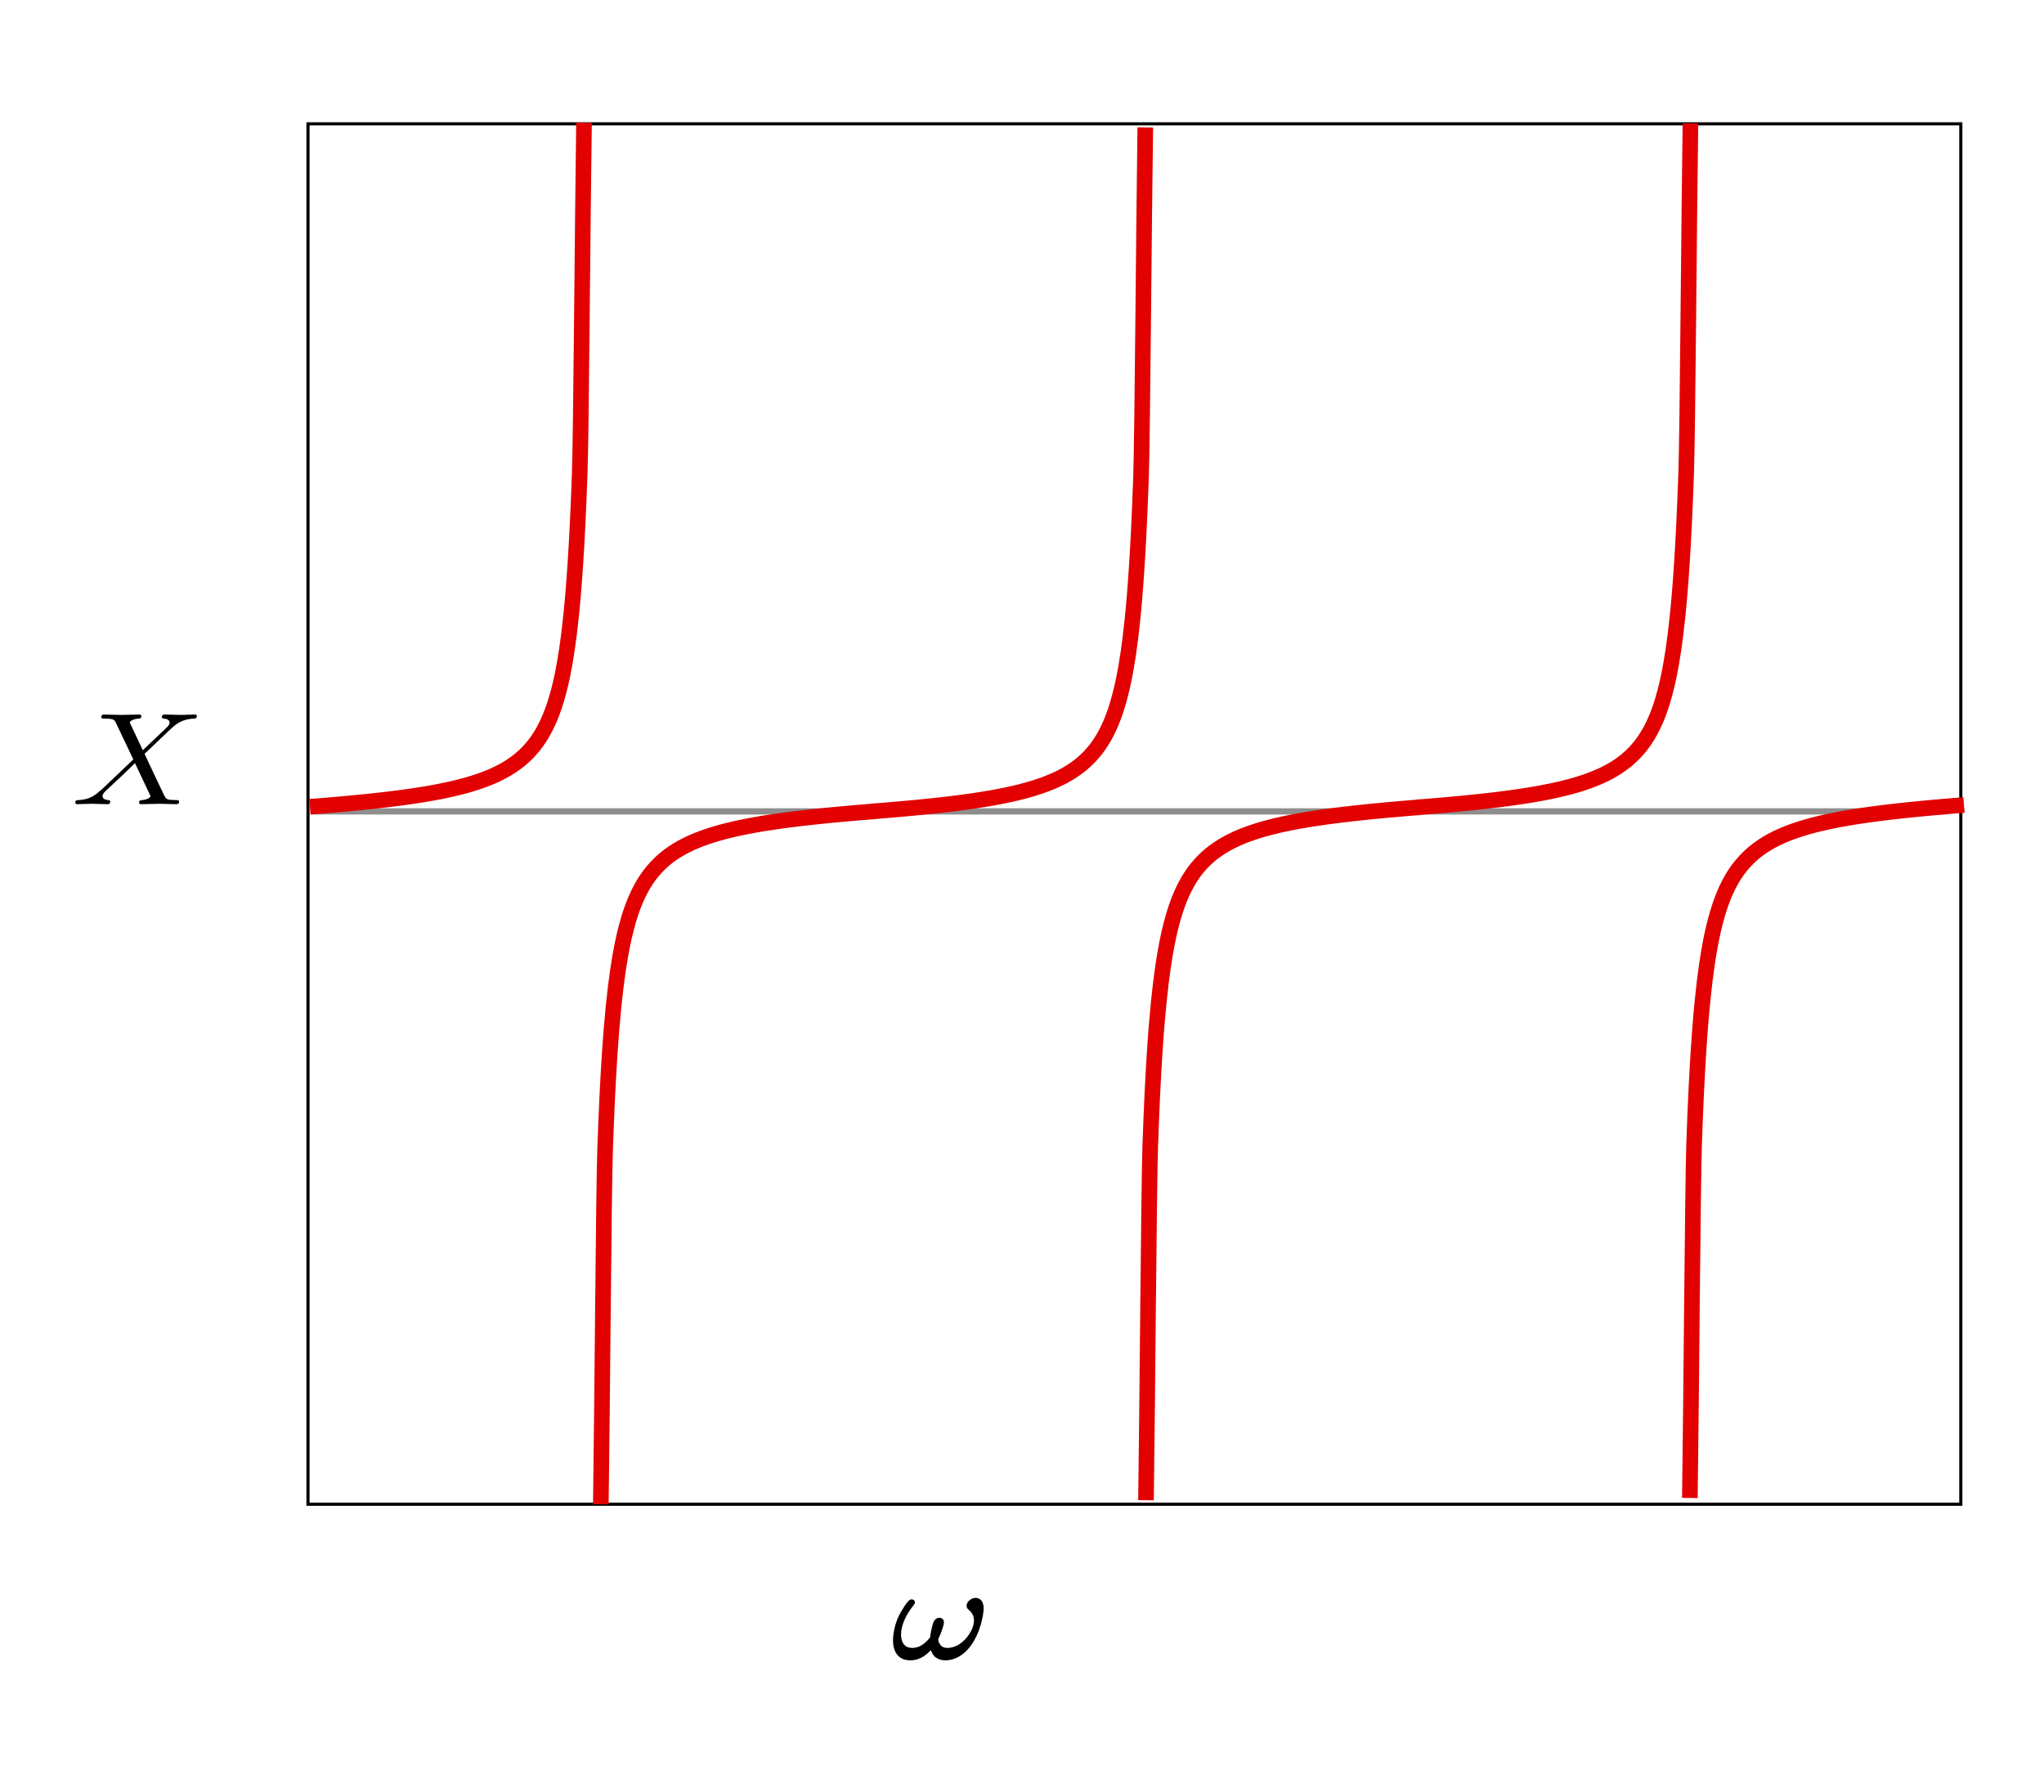 <?xml version="1.0" encoding="UTF-8" standalone="no"?>
<!-- Created with Inkscape (http://www.inkscape.org/) -->
<svg
   xmlns:ns0="http://www.iki.fi/pav/software/textext/"
   xmlns:dc="http://purl.org/dc/elements/1.1/"
   xmlns:cc="http://creativecommons.org/ns#"
   xmlns:rdf="http://www.w3.org/1999/02/22-rdf-syntax-ns#"
   xmlns:svg="http://www.w3.org/2000/svg"
   xmlns="http://www.w3.org/2000/svg"
   xmlns:sodipodi="http://sodipodi.sourceforge.net/DTD/sodipodi-0.dtd"
   xmlns:inkscape="http://www.inkscape.org/namespaces/inkscape"
   width="654.912"
   height="574.286">
  <g
     transform="translate(935,244.781)"
     id="layer1"
     inkscape:groupmode="layer"
     inkscape:label="Layer 1">
    <rect
       y="-244.781"
       x="-935"
       height="574.286"
       width="654.912"
       id="rect4665"
       style="opacity:1;fill:#ffffff;fill-opacity:1;fill-rule:evenodd;stroke:none;stroke-width:2;stroke-linecap:butt;stroke-linejoin:miter;stroke-miterlimit:10.433;stroke-dasharray:none;stroke-dashoffset:0;stroke-opacity:1" />
    <rect
       ry="0"
       y="-205.103"
       x="-836.316"
       height="442.335"
       width="529.574"
       id="rect4850"
       style="fill:none;fill-opacity:1;fill-rule:evenodd;stroke:#000000;stroke-width:1;stroke-linecap:butt;stroke-linejoin:miter;stroke-miterlimit:10.433;stroke-dasharray:none;stroke-dashoffset:0;stroke-opacity:1" />
    <g
       id="g3745"
       style="font-style:normal;font-variant:normal;font-weight:normal;font-stretch:normal;letter-spacing:normal;word-spacing:normal;text-anchor:start;fill:none;fill-opacity:1;fill-rule:evenodd;stroke:#000000;stroke-width:0.224;stroke-linecap:butt;stroke-linejoin:miter;stroke-miterlimit:10.433;stroke-dasharray:none;stroke-dashoffset:0;stroke-opacity:1"
       xml:space="preserve"
       transform="matrix(4.743,0,0,-4.219,-1708.694,3269.657)">
<path
   id="path3747"
   style="fill:#000000;stroke-width:0.224;stroke-miterlimit:10.433;stroke-dasharray:none"
   d="M 226.06,707.94 L 226.07,707.88 L 226.08,707.83 L 226.09,707.77 L 226.11,707.72 L 226.12,707.67 L 226.14,707.62 L 226.16,707.57 L 226.18,707.53 L 226.2,707.49 L 226.22,707.45 L 226.24,707.41 L 226.26,707.37 L 226.29,707.34 L 226.32,707.3 L 226.34,707.27 L 226.37,707.24 L 226.4,707.21 L 226.44,707.19 L 226.47,707.16 L 226.5,707.14 L 226.54,707.12 L 226.57,707.1 L 226.61,707.08 L 226.65,707.07 L 226.69,707.06 L 226.73,707.04 L 226.77,707.04 L 226.82,707.03 L 226.86,707.02 L 226.91,707.02 L 226.95,707.01 L 227,707.01 C 227.59,707.01 228.13,707.39 228.52,707.94 C 229.27,708.98 229.46,710.48 229.46,710.82 C 229.46,711.53 229.09,711.53 229.03,711.53 C 228.78,711.53 228.53,711.27 228.53,711.05 C 228.53,710.92 228.59,710.86 228.68,710.78 C 229,710.45 229.03,710.13 229.03,709.91 C 229.03,709.07 228.18,707.73 227.14,707.73 C 227.05,707.73 226.77,707.73 226.59,707.96 C 226.47,708.12 226.39,708.31 226.39,708.51 C 226.39,708.54 226.39,708.56 226.45,708.67 C 226.64,709.11 226.78,709.66 226.78,709.79 C 226.78,709.91 226.71,710.02 226.57,710.02 C 226.46,710.02 226.37,709.93 226.29,709.77 C 226.27,709.72 226.15,709.28 226.08,708.77 C 226.06,708.59 226.06,708.57 225.99,708.5 C 225.55,707.89 225.1,707.73 224.76,707.73 C 224.1,707.73 223.88,708.28 223.88,708.87 C 223.88,709.61 224.25,710.44 224.72,711.11 C 224.82,711.25 224.82,711.27 224.82,711.3 C 224.82,711.38 224.76,711.42 224.7,711.42 C 224.54,711.42 224.08,710.54 223.94,710.22 C 223.57,709.33 223.56,708.52 223.56,708.43 C 223.56,707.63 223.86,707.01 224.62,707.01 C 225.27,707.01 225.74,707.47 226.06,707.94 z" />
</g>    <g
       transform="matrix(4.743,0,0,-4.219,-1971.879,2996.249)"
       xml:space="preserve"
       style="font-style:normal;font-variant:normal;font-weight:normal;font-stretch:normal;letter-spacing:normal;word-spacing:normal;text-anchor:start;fill:none;fill-opacity:1;fill-rule:evenodd;stroke:#000000;stroke-width:0.224;stroke-linecap:butt;stroke-linejoin:miter;stroke-miterlimit:10.433;stroke-dasharray:none;stroke-dashoffset:0;stroke-opacity:1"
       id="g3165">
<path
   d="M 228.26,711.22 L 227.43,713.2 C 227.4,713.28 227.38,713.32 227.38,713.33 C 227.38,713.39 227.55,713.58 227.96,713.62 C 228.07,713.63 228.16,713.64 228.16,713.81 C 228.16,713.93 228.04,713.93 228.01,713.93 C 227.61,713.93 227.18,713.9 226.76,713.9 C 226.51,713.9 225.89,713.93 225.64,713.93 C 225.58,713.93 225.46,713.93 225.46,713.73 C 225.46,713.62 225.56,713.62 225.69,713.62 C 226.29,713.62 226.35,713.52 226.44,713.3 L 227.62,710.52 L 225.51,708.26 C 225.46,708.21 225.45,708.2 225.38,708.15 C 224.9,707.62 224.43,707.46 223.92,707.43 C 223.79,707.42 223.7,707.42 223.7,707.23 C 223.7,707.22 223.7,707.12 223.83,707.12 C 224.13,707.12 224.46,707.15 224.77,707.15 C 225.14,707.15 225.52,707.12 225.88,707.12 C 225.94,707.12 226.06,707.12 226.06,707.32 C 226.06,707.42 225.96,707.43 225.94,707.43 C 225.85,707.44 225.54,707.46 225.54,707.74 C 225.54,707.9 225.69,708.06 225.81,708.19 L 226.83,709.26 C 227.13,709.59 227.52,710 227.73,710.24 L 228.73,707.86 C 228.77,707.75 228.78,707.74 228.78,707.72 C 228.78,707.64 228.59,707.47 228.21,707.43 C 228.1,707.42 228.01,707.41 228.01,707.24 C 228.01,707.12 228.12,707.12 228.15,707.12 C 228.43,707.12 229.13,707.15 229.41,707.15 C 229.66,707.15 230.27,707.12 230.52,707.12 C 230.59,707.12 230.71,707.12 230.71,707.31 C 230.71,707.43 230.61,707.43 230.53,707.43 C 229.86,707.44 229.84,707.47 229.67,707.87 C 229.28,708.8 228.61,710.35 228.38,710.95 C 229.06,711.65 230.11,712.83 230.43,713.11 C 230.71,713.35 231.09,713.59 231.69,713.62 C 231.82,713.63 231.91,713.63 231.91,713.82 C 231.91,713.83 231.91,713.93 231.78,713.93 C 231.48,713.93 231.15,713.9 230.85,713.9 C 230.48,713.9 230.1,713.93 229.74,713.93 C 229.68,713.93 229.55,713.93 229.55,713.73 C 229.55,713.66 229.6,713.63 229.67,713.62 C 229.76,713.61 230.07,713.59 230.07,713.31 C 230.07,713.17 229.96,713.04 229.88,712.95 L 228.26,711.22 z"
   style="fill:#000000;stroke-width:0"
   id="path3167" />
</g>    <path
       id="path3186"
       d="M -835.459,15.219 L -311.47,15.219 L -314.354,15.219"
       style="opacity:1;fill:none;fill-opacity:1;fill-rule:evenodd;stroke:#000000;stroke-width:2;stroke-linecap:butt;stroke-linejoin:miter;stroke-miterlimit:4;stroke-dasharray:none;stroke-dashoffset:0;stroke-opacity:0.442" />
    <path
       style="opacity:1;fill:none;fill-opacity:1;fill-rule:evenodd;stroke:#e20000;stroke-width:5;stroke-linecap:butt;stroke-linejoin:miter;stroke-miterlimit:4;stroke-dasharray:none;stroke-dashoffset:0;stroke-opacity:1"
       d="M -835.714,13.712 C -835.259,13.676 -834.31,13.639 -833.855,13.603 C -833.4,13.566 -832.945,13.529 -832.49,13.492 C -832.035,13.454 -831.58,13.417 -831.125,13.379 C -830.67,13.341 -830.216,13.303 -829.761,13.264 C -829.306,13.226 -828.851,13.187 -828.396,13.148 C -827.941,13.109 -827.486,13.069 -827.031,13.029 C -826.576,12.989 -826.121,12.949 -825.667,12.908 C -825.212,12.868 -824.757,12.826 -824.302,12.785 C -823.847,12.743 -823.392,12.701 -822.937,12.659 C -822.482,12.616 -822.027,12.573 -821.572,12.53 C -821.118,12.486 -820.663,12.442 -820.208,12.398 C -819.753,12.353 -819.298,12.308 -818.843,12.262 C -818.388,12.216 -817.933,12.17 -817.478,12.123 C -817.023,12.076 -816.569,12.029 -816.114,11.981 C -815.659,11.932 -815.204,11.884 -814.749,11.834 C -814.294,11.784 -813.839,11.734 -813.384,11.683 C -812.929,11.632 -812.474,11.58 -812.02,11.527 C -811.565,11.475 -811.11,11.421 -810.655,11.367 C -810.2,11.312 -809.745,11.257 -809.29,11.201 C -808.835,11.144 -808.38,11.087 -807.925,11.029 C -807.471,10.971 -807.016,10.912 -806.561,10.851 C -806.106,10.791 -805.651,10.729 -805.196,10.667 C -804.741,10.604 -804.286,10.54 -803.831,10.475 C -803.376,10.41 -802.922,10.344 -802.467,10.276 C -802.012,10.209 -801.557,10.139 -801.102,10.069 C -800.647,9.998 -800.192,9.926 -799.737,9.853 C -799.282,9.779 -798.828,9.704 -798.373,9.627 C -797.918,9.55 -797.463,9.471 -797.008,9.39 C -796.553,9.31 -796.098,9.227 -795.643,9.143 C -795.188,9.058 -794.733,8.972 -794.279,8.883 C -793.824,8.794 -793.369,8.703 -792.914,8.609 C -792.459,8.516 -792.004,8.42 -791.549,8.321 C -791.094,8.223 -790.639,8.122 -790.184,8.018 C -789.73,7.913 -789.275,7.806 -788.82,7.696 C -788.365,7.586 -787.91,7.472 -787.455,7.355 C -787,7.238 -786.545,7.118 -786.09,6.993 C -785.635,6.869 -785.181,6.74 -784.726,6.608 C -784.271,6.475 -783.816,6.338 -783.361,6.196 C -782.906,6.054 -782.451,5.908 -781.996,5.756 C -781.541,5.604 -781.086,5.446 -780.632,5.283 C -780.177,5.119 -779.722,4.95 -779.267,4.773 C -778.812,4.597 -778.357,4.414 -777.902,4.223 C -777.447,4.032 -776.992,3.833 -776.537,3.626 C -776.083,3.419 -775.628,3.203 -775.173,2.977 C -774.718,2.751 -774.263,2.514 -773.808,2.267 C -773.353,2.019 -772.898,1.76 -772.443,1.487 C -771.988,1.214 -771.534,0.928 -771.079,0.627 C -770.624,0.325 -770.169,0.008 -769.714,-0.328 C -769.259,-0.663 -768.804,-1.018 -768.349,-1.394 C -767.894,-1.769 -767.439,-2.167 -766.985,-2.591 C -766.53,-3.016 -766.075,-3.466 -765.62,-3.948 C -765.165,-4.431 -764.71,-4.945 -764.255,-5.499 C -763.8,-6.052 -763.345,-6.645 -762.89,-7.287 C -762.436,-7.93 -761.981,-8.621 -761.526,-9.375 C -761.071,-10.129 -760.616,-10.946 -760.161,-11.845 C -759.706,-12.743 -759.251,-13.723 -758.796,-14.812 C -758.341,-15.9 -757.887,-17.098 -757.432,-18.445 C -756.977,-19.792 -756.522,-21.289 -756.067,-22.999 C -755.612,-24.709 -755.157,-26.633 -754.702,-28.876 C -754.247,-31.12 -753.793,-33.682 -753.338,-36.754 C -752.883,-39.827 -752.428,-43.403 -751.973,-47.868 C -751.518,-52.332 -751.063,-57.657 -750.608,-64.731 C -750.153,-71.804 -749.698,-80.494 -749.244,-93.371 C -748.789,-106.249 -748.334,-175.04 -747.879,-205.461" />
    <g
       id="g2633">
      <path
         d="M -654.654,15.219 C -655.109,15.256 -656.058,15.293 -656.513,15.33 C -656.968,15.367 -657.423,15.405 -657.878,15.443 C -658.333,15.48 -658.788,15.518 -659.243,15.557 C -659.698,15.595 -660.152,15.634 -660.607,15.673 C -661.062,15.712 -661.517,15.751 -661.972,15.791 C -662.427,15.83 -662.882,15.87 -663.337,15.911 C -663.792,15.951 -664.247,15.992 -664.701,16.033 C -665.156,16.075 -665.611,16.116 -666.066,16.159 C -666.521,16.201 -666.976,16.243 -667.431,16.286 C -667.886,16.329 -668.341,16.373 -668.796,16.417 C -669.25,16.461 -669.705,16.506 -670.16,16.551 C -670.615,16.596 -671.07,16.642 -671.525,16.688 C -671.98,16.734 -672.435,16.781 -672.89,16.829 C -673.345,16.876 -673.799,16.924 -674.254,16.973 C -674.709,17.022 -675.164,17.072 -675.619,17.122 C -676.074,17.172 -676.529,17.223 -676.984,17.275 C -677.439,17.327 -677.894,17.379 -678.348,17.432 C -678.803,17.486 -679.258,17.54 -679.713,17.595 C -680.168,17.65 -680.623,17.706 -681.078,17.763 C -681.533,17.82 -681.988,17.878 -682.443,17.937 C -682.897,17.996 -683.352,18.056 -683.807,18.117 C -684.262,18.178 -684.717,18.241 -685.172,18.304 C -685.627,18.367 -686.082,18.432 -686.537,18.498 C -686.992,18.564 -687.446,18.631 -687.901,18.7 C -688.356,18.768 -688.811,18.838 -689.266,18.91 C -689.721,18.981 -690.176,19.054 -690.631,19.129 C -691.086,19.204 -691.54,19.28 -691.995,19.358 C -692.45,19.436 -692.905,19.516 -693.36,19.597 C -693.815,19.679 -694.27,19.762 -694.725,19.848 C -695.18,19.934 -695.635,20.021 -696.09,20.111 C -696.544,20.201 -696.999,20.294 -697.454,20.388 C -697.909,20.483 -698.364,20.58 -698.819,20.68 C -699.274,20.78 -699.729,20.882 -700.184,20.988 C -700.639,21.093 -701.093,21.202 -701.548,21.314 C -702.003,21.425 -702.458,21.54 -702.913,21.659 C -703.368,21.777 -703.823,21.899 -704.278,22.026 C -704.733,22.152 -705.188,22.282 -705.642,22.416 C -706.097,22.551 -706.552,22.689 -707.007,22.833 C -707.462,22.977 -707.917,23.125 -708.372,23.279 C -708.827,23.433 -709.282,23.593 -709.736,23.759 C -710.191,23.924 -710.646,24.096 -711.101,24.275 C -711.556,24.453 -712.011,24.639 -712.466,24.832 C -712.921,25.025 -713.376,25.227 -713.831,25.437 C -714.285,25.647 -714.74,25.866 -715.195,26.095 C -715.65,26.324 -716.105,26.563 -716.56,26.814 C -717.015,27.065 -717.47,27.327 -717.925,27.604 C -718.38,27.88 -718.835,28.169 -719.289,28.475 C -719.744,28.781 -720.199,29.102 -720.654,29.442 C -721.109,29.782 -721.564,30.141 -722.019,30.522 C -722.474,30.903 -722.929,31.306 -723.383,31.735 C -723.838,32.165 -724.293,32.621 -724.748,33.11 C -725.203,33.598 -725.658,34.119 -726.113,34.68 C -726.568,35.241 -727.023,35.842 -727.478,36.492 C -727.932,37.143 -728.387,37.843 -728.842,38.607 C -729.297,39.371 -729.752,40.199 -730.207,41.109 C -730.662,42.019 -731.117,43.012 -731.572,44.115 C -732.027,45.218 -732.481,46.431 -732.936,47.795 C -733.391,49.16 -733.846,50.676 -734.301,52.409 C -734.756,54.141 -735.211,56.09 -735.666,58.363 C -736.121,60.636 -736.576,63.231 -737.03,66.343 C -737.485,69.456 -737.94,73.079 -738.395,77.602 C -738.85,82.125 -739.305,87.519 -739.76,94.684 C -740.215,101.85 -740.67,110.653 -741.125,123.699 C -741.579,136.744 -742.034,206.432 -742.489,237.25"
         style="opacity:1;fill:none;fill-opacity:1;fill-rule:evenodd;stroke:#e20000;stroke-width:5;stroke-linecap:butt;stroke-linejoin:miter;stroke-miterlimit:4;stroke-dasharray:none;stroke-dashoffset:0;stroke-opacity:1" />
      <path
         d="M -655.88,15.219 C -655.425,15.183 -654.475,15.147 -654.02,15.11 C -653.565,15.073 -653.111,15.036 -652.656,14.999 C -652.201,14.962 -651.746,14.924 -651.291,14.886 C -650.836,14.849 -650.381,14.81 -649.926,14.772 C -649.471,14.733 -649.016,14.695 -648.562,14.655 C -648.107,14.616 -647.652,14.577 -647.197,14.537 C -646.742,14.497 -646.287,14.457 -645.832,14.416 C -645.377,14.375 -644.922,14.334 -644.467,14.292 C -644.013,14.251 -643.558,14.209 -643.103,14.166 C -642.648,14.124 -642.193,14.081 -641.738,14.037 C -641.283,13.994 -640.828,13.95 -640.373,13.905 C -639.918,13.86 -639.464,13.815 -639.009,13.77 C -638.554,13.724 -638.099,13.678 -637.644,13.631 C -637.189,13.584 -636.734,13.536 -636.279,13.488 C -635.824,13.44 -635.369,13.391 -634.915,13.341 C -634.46,13.292 -634.005,13.242 -633.55,13.19 C -633.095,13.139 -632.64,13.087 -632.185,13.035 C -631.73,12.982 -631.275,12.929 -630.82,12.874 C -630.366,12.82 -629.911,12.764 -629.456,12.708 C -629.001,12.652 -628.546,12.595 -628.091,12.537 C -627.636,12.478 -627.181,12.419 -626.726,12.359 C -626.271,12.298 -625.817,12.237 -625.362,12.174 C -624.907,12.112 -624.452,12.048 -623.997,11.983 C -623.542,11.918 -623.087,11.851 -622.632,11.784 C -622.177,11.716 -621.723,11.647 -621.268,11.576 C -620.813,11.506 -620.358,11.434 -619.903,11.36 C -619.448,11.286 -618.993,11.211 -618.538,11.134 C -618.083,11.057 -617.628,10.978 -617.174,10.898 C -616.719,10.817 -616.264,10.735 -615.809,10.65 C -615.354,10.566 -614.899,10.479 -614.444,10.39 C -613.989,10.301 -613.534,10.21 -613.079,10.117 C -612.625,10.023 -612.17,9.928 -611.715,9.829 C -611.26,9.73 -610.805,9.629 -610.35,9.525 C -609.895,9.421 -609.44,9.314 -608.985,9.204 C -608.53,9.093 -608.076,8.98 -607.621,8.863 C -607.166,8.746 -606.711,8.625 -606.256,8.501 C -605.801,8.376 -605.346,8.248 -604.891,8.115 C -604.436,7.983 -603.981,7.846 -603.527,7.704 C -603.072,7.562 -602.617,7.415 -602.162,7.263 C -601.707,7.111 -601.252,6.954 -600.797,6.79 C -600.342,6.627 -599.887,6.457 -599.432,6.281 C -598.978,6.104 -598.523,5.921 -598.068,5.73 C -597.613,5.54 -597.158,5.341 -596.703,5.134 C -596.248,4.926 -595.793,4.71 -595.338,4.484 C -594.883,4.258 -594.429,4.022 -593.974,3.774 C -593.519,3.526 -593.064,3.267 -592.609,2.995 C -592.154,2.722 -591.699,2.436 -591.244,2.134 C -590.789,1.833 -590.334,1.515 -589.88,1.18 C -589.425,0.844 -588.97,0.49 -588.515,0.114 C -588.06,-0.262 -587.605,-0.66 -587.15,-1.084 C -586.695,-1.508 -586.24,-1.959 -585.785,-2.441 C -585.331,-2.923 -584.876,-3.437 -584.421,-3.991 C -583.966,-4.545 -583.511,-5.138 -583.056,-5.78 C -582.601,-6.422 -582.146,-7.114 -581.691,-7.868 C -581.236,-8.622 -580.782,-9.439 -580.327,-10.337 C -579.872,-11.235 -579.417,-12.215 -578.962,-13.304 C -578.507,-14.393 -578.052,-15.59 -577.597,-16.937 C -577.142,-18.285 -576.688,-19.781 -576.233,-21.492 C -575.778,-23.202 -575.323,-25.125 -574.868,-27.369 C -574.413,-29.612 -573.958,-32.174 -573.503,-35.247 C -573.048,-38.32 -572.593,-41.896 -572.139,-46.36 C -571.684,-50.825 -571.229,-56.149 -570.774,-63.223 C -570.319,-70.297 -569.864,-78.986 -569.409,-91.864 C -568.954,-104.742 -568.499,-173.533 -568.044,-203.954"
         style="opacity:1;fill:none;fill-opacity:1;fill-rule:evenodd;stroke:#e20000;stroke-width:5;stroke-linecap:butt;stroke-linejoin:miter;stroke-miterlimit:4;stroke-dasharray:none;stroke-dashoffset:0;stroke-opacity:1" />
    </g>
    <g
       id="g2637"
       transform="translate(174.673,-1.3)">
      <path
         d="M -654.654,15.219 C -655.109,15.256 -656.058,15.293 -656.513,15.33 C -656.968,15.367 -657.423,15.405 -657.878,15.443 C -658.333,15.48 -658.788,15.518 -659.243,15.557 C -659.698,15.595 -660.152,15.634 -660.607,15.673 C -661.062,15.712 -661.517,15.751 -661.972,15.791 C -662.427,15.83 -662.882,15.87 -663.337,15.911 C -663.792,15.951 -664.247,15.992 -664.701,16.033 C -665.156,16.075 -665.611,16.116 -666.066,16.159 C -666.521,16.201 -666.976,16.243 -667.431,16.286 C -667.886,16.329 -668.341,16.373 -668.796,16.417 C -669.25,16.461 -669.705,16.506 -670.16,16.551 C -670.615,16.596 -671.07,16.642 -671.525,16.688 C -671.98,16.734 -672.435,16.781 -672.89,16.829 C -673.345,16.876 -673.799,16.924 -674.254,16.973 C -674.709,17.022 -675.164,17.072 -675.619,17.122 C -676.074,17.172 -676.529,17.223 -676.984,17.275 C -677.439,17.327 -677.894,17.379 -678.348,17.432 C -678.803,17.486 -679.258,17.54 -679.713,17.595 C -680.168,17.65 -680.623,17.706 -681.078,17.763 C -681.533,17.82 -681.988,17.878 -682.443,17.937 C -682.897,17.996 -683.352,18.056 -683.807,18.117 C -684.262,18.178 -684.717,18.241 -685.172,18.304 C -685.627,18.367 -686.082,18.432 -686.537,18.498 C -686.992,18.564 -687.446,18.631 -687.901,18.7 C -688.356,18.768 -688.811,18.838 -689.266,18.91 C -689.721,18.981 -690.176,19.054 -690.631,19.129 C -691.086,19.204 -691.54,19.28 -691.995,19.358 C -692.45,19.436 -692.905,19.516 -693.36,19.597 C -693.815,19.679 -694.27,19.762 -694.725,19.848 C -695.18,19.934 -695.635,20.021 -696.09,20.111 C -696.544,20.201 -696.999,20.294 -697.454,20.388 C -697.909,20.483 -698.364,20.58 -698.819,20.68 C -699.274,20.78 -699.729,20.882 -700.184,20.988 C -700.639,21.093 -701.093,21.202 -701.548,21.314 C -702.003,21.425 -702.458,21.54 -702.913,21.659 C -703.368,21.777 -703.823,21.899 -704.278,22.026 C -704.733,22.152 -705.188,22.282 -705.642,22.416 C -706.097,22.551 -706.552,22.689 -707.007,22.833 C -707.462,22.977 -707.917,23.125 -708.372,23.279 C -708.827,23.433 -709.282,23.593 -709.736,23.759 C -710.191,23.924 -710.646,24.096 -711.101,24.275 C -711.556,24.453 -712.011,24.639 -712.466,24.832 C -712.921,25.025 -713.376,25.227 -713.831,25.437 C -714.285,25.647 -714.74,25.866 -715.195,26.095 C -715.65,26.324 -716.105,26.563 -716.56,26.814 C -717.015,27.065 -717.47,27.327 -717.925,27.604 C -718.38,27.88 -718.835,28.169 -719.289,28.475 C -719.744,28.781 -720.199,29.102 -720.654,29.442 C -721.109,29.782 -721.564,30.141 -722.019,30.522 C -722.474,30.903 -722.929,31.306 -723.383,31.735 C -723.838,32.165 -724.293,32.621 -724.748,33.11 C -725.203,33.598 -725.658,34.119 -726.113,34.68 C -726.568,35.241 -727.023,35.842 -727.478,36.492 C -727.932,37.143 -728.387,37.843 -728.842,38.607 C -729.297,39.371 -729.752,40.199 -730.207,41.109 C -730.662,42.019 -731.117,43.012 -731.572,44.115 C -732.027,45.218 -732.481,46.431 -732.936,47.795 C -733.391,49.16 -733.846,50.676 -734.301,52.409 C -734.756,54.141 -735.211,56.09 -735.666,58.363 C -736.121,60.636 -736.576,63.231 -737.03,66.343 C -737.485,69.456 -737.94,73.079 -738.395,77.602 C -738.85,82.125 -739.305,87.519 -739.76,94.684 C -740.215,101.85 -740.67,110.653 -741.125,123.699 C -741.579,136.744 -742.034,206.432 -742.489,237.25"
         style="opacity:1;fill:none;fill-opacity:1;fill-rule:evenodd;stroke:#e20000;stroke-width:5;stroke-linecap:butt;stroke-linejoin:miter;stroke-miterlimit:4;stroke-dasharray:none;stroke-dashoffset:0;stroke-opacity:1" />
      <path
         d="M -655.88,15.219 C -655.425,15.183 -654.475,15.147 -654.02,15.11 C -653.565,15.073 -653.111,15.036 -652.656,14.999 C -652.201,14.962 -651.746,14.924 -651.291,14.886 C -650.836,14.849 -650.381,14.81 -649.926,14.772 C -649.471,14.733 -649.016,14.695 -648.562,14.655 C -648.107,14.616 -647.652,14.577 -647.197,14.537 C -646.742,14.497 -646.287,14.457 -645.832,14.416 C -645.377,14.375 -644.922,14.334 -644.467,14.292 C -644.013,14.251 -643.558,14.209 -643.103,14.166 C -642.648,14.124 -642.193,14.081 -641.738,14.037 C -641.283,13.994 -640.828,13.95 -640.373,13.905 C -639.918,13.86 -639.464,13.815 -639.009,13.77 C -638.554,13.724 -638.099,13.678 -637.644,13.631 C -637.189,13.584 -636.734,13.536 -636.279,13.488 C -635.824,13.44 -635.369,13.391 -634.915,13.341 C -634.46,13.292 -634.005,13.242 -633.55,13.19 C -633.095,13.139 -632.64,13.087 -632.185,13.035 C -631.73,12.982 -631.275,12.929 -630.82,12.874 C -630.366,12.82 -629.911,12.764 -629.456,12.708 C -629.001,12.652 -628.546,12.595 -628.091,12.537 C -627.636,12.478 -627.181,12.419 -626.726,12.359 C -626.271,12.298 -625.817,12.237 -625.362,12.174 C -624.907,12.112 -624.452,12.048 -623.997,11.983 C -623.542,11.918 -623.087,11.851 -622.632,11.784 C -622.177,11.716 -621.723,11.647 -621.268,11.576 C -620.813,11.506 -620.358,11.434 -619.903,11.36 C -619.448,11.286 -618.993,11.211 -618.538,11.134 C -618.083,11.057 -617.628,10.978 -617.174,10.898 C -616.719,10.817 -616.264,10.735 -615.809,10.65 C -615.354,10.566 -614.899,10.479 -614.444,10.39 C -613.989,10.301 -613.534,10.21 -613.079,10.117 C -612.625,10.023 -612.17,9.928 -611.715,9.829 C -611.26,9.73 -610.805,9.629 -610.35,9.525 C -609.895,9.421 -609.44,9.314 -608.985,9.204 C -608.53,9.093 -608.076,8.98 -607.621,8.863 C -607.166,8.746 -606.711,8.625 -606.256,8.501 C -605.801,8.376 -605.346,8.248 -604.891,8.115 C -604.436,7.983 -603.981,7.846 -603.527,7.704 C -603.072,7.562 -602.617,7.415 -602.162,7.263 C -601.707,7.111 -601.252,6.954 -600.797,6.79 C -600.342,6.627 -599.887,6.457 -599.432,6.281 C -598.978,6.104 -598.523,5.921 -598.068,5.73 C -597.613,5.54 -597.158,5.341 -596.703,5.134 C -596.248,4.926 -595.793,4.71 -595.338,4.484 C -594.883,4.258 -594.429,4.022 -593.974,3.774 C -593.519,3.526 -593.064,3.267 -592.609,2.995 C -592.154,2.722 -591.699,2.436 -591.244,2.134 C -590.789,1.833 -590.334,1.515 -589.88,1.18 C -589.425,0.844 -588.97,0.49 -588.515,0.114 C -588.06,-0.262 -587.605,-0.66 -587.15,-1.084 C -586.695,-1.508 -586.24,-1.959 -585.785,-2.441 C -585.331,-2.923 -584.876,-3.437 -584.421,-3.991 C -583.966,-4.545 -583.511,-5.138 -583.056,-5.78 C -582.601,-6.422 -582.146,-7.114 -581.691,-7.868 C -581.236,-8.622 -580.782,-9.439 -580.327,-10.337 C -579.872,-11.235 -579.417,-12.215 -578.962,-13.304 C -578.507,-14.393 -578.052,-15.59 -577.597,-16.937 C -577.142,-18.285 -576.688,-19.781 -576.233,-21.492 C -575.778,-23.202 -575.323,-25.125 -574.868,-27.369 C -574.413,-29.612 -573.958,-32.174 -573.503,-35.247 C -573.048,-38.32 -572.593,-41.896 -572.139,-46.36 C -571.684,-50.825 -571.229,-56.149 -570.774,-63.223 C -570.319,-70.297 -569.864,-78.986 -569.409,-91.864 C -568.954,-104.742 -568.499,-173.533 -568.044,-203.954"
         style="opacity:1;fill:none;fill-opacity:1;fill-rule:evenodd;stroke:#e20000;stroke-width:5;stroke-linecap:butt;stroke-linejoin:miter;stroke-miterlimit:4;stroke-dasharray:none;stroke-dashoffset:0;stroke-opacity:1" />
    </g>
    <path
       style="fill:none;fill-opacity:1;fill-rule:evenodd;stroke:#e20000;stroke-width:5;stroke-linecap:butt;stroke-linejoin:miter;stroke-miterlimit:4;stroke-dasharray:none;stroke-dashoffset:0;stroke-opacity:1"
       d="M -305.723,13.199 C -306.178,13.236 -307.127,13.273 -307.582,13.31 C -308.037,13.347 -308.492,13.384 -308.947,13.422 C -309.402,13.46 -309.857,13.498 -310.312,13.536 C -310.767,13.575 -311.222,13.613 -311.676,13.652 C -312.131,13.691 -312.586,13.731 -313.041,13.77 C -313.496,13.81 -313.951,13.85 -314.406,13.891 C -314.861,13.931 -315.316,13.972 -315.771,14.013 C -316.225,14.054 -316.68,14.096 -317.135,14.138 C -317.59,14.18 -318.045,14.223 -318.5,14.266 C -318.955,14.309 -319.41,14.353 -319.865,14.397 C -320.32,14.441 -320.774,14.485 -321.229,14.53 C -321.684,14.576 -322.139,14.621 -322.594,14.668 C -323.049,14.714 -323.504,14.761 -323.959,14.808 C -324.414,14.856 -324.869,14.904 -325.323,14.953 C -325.778,15.002 -326.233,15.051 -326.688,15.101 C -327.143,15.152 -327.598,15.203 -328.053,15.254 C -328.508,15.306 -328.963,15.359 -329.417,15.412 C -329.872,15.466 -330.327,15.52 -330.782,15.575 C -331.237,15.63 -331.692,15.686 -332.147,15.743 C -332.602,15.8 -333.057,15.858 -333.512,15.917 C -333.966,15.976 -334.421,16.036 -334.876,16.097 C -335.331,16.158 -335.786,16.22 -336.241,16.284 C -336.696,16.347 -337.151,16.412 -337.606,16.478 C -338.061,16.544 -338.515,16.611 -338.97,16.679 C -339.425,16.748 -339.88,16.818 -340.335,16.89 C -340.79,16.961 -341.245,17.034 -341.7,17.109 C -342.155,17.183 -342.61,17.259 -343.064,17.337 C -343.519,17.415 -343.974,17.495 -344.429,17.577 C -344.884,17.659 -345.339,17.742 -345.794,17.828 C -346.249,17.913 -346.704,18.001 -347.159,18.091 C -347.613,18.181 -348.068,18.273 -348.523,18.368 C -348.978,18.463 -349.433,18.56 -349.888,18.66 C -350.343,18.76 -350.798,18.862 -351.253,18.968 C -351.708,19.073 -352.162,19.182 -352.617,19.293 C -353.072,19.405 -353.527,19.52 -353.982,19.639 C -354.437,19.757 -354.892,19.879 -355.347,20.005 C -355.802,20.131 -356.257,20.261 -356.711,20.396 C -357.166,20.53 -357.621,20.669 -358.076,20.813 C -358.531,20.956 -358.986,21.105 -359.441,21.259 C -359.896,21.413 -360.351,21.573 -360.806,21.738 C -361.26,21.904 -361.715,22.076 -362.17,22.254 C -362.625,22.433 -363.08,22.618 -363.535,22.812 C -363.99,23.005 -364.445,23.206 -364.9,23.416 C -365.355,23.626 -365.809,23.845 -366.264,24.074 C -366.719,24.303 -367.174,24.543 -367.629,24.793 C -368.084,25.044 -368.539,25.307 -368.994,25.583 C -369.449,25.859 -369.904,26.149 -370.358,26.455 C -370.813,26.76 -371.268,27.082 -371.723,27.422 C -372.178,27.762 -372.633,28.121 -373.088,28.501 C -373.543,28.882 -373.998,29.285 -374.452,29.715 C -374.907,30.145 -375.362,30.601 -375.817,31.089 C -376.272,31.578 -376.727,32.099 -377.182,32.66 C -377.637,33.221 -378.092,33.822 -378.547,34.472 C -379.002,35.123 -379.456,35.823 -379.911,36.587 C -380.366,37.351 -380.821,38.179 -381.276,39.089 C -381.731,39.999 -382.186,40.991 -382.641,42.094 C -383.096,43.197 -383.55,44.41 -384.005,45.775 C -384.46,47.14 -384.915,48.656 -385.37,50.389 C -385.825,52.121 -386.28,54.07 -386.735,56.342 C -387.19,58.615 -387.645,61.21 -388.099,64.323 C -388.554,67.436 -389.009,71.059 -389.464,75.581 C -389.919,80.104 -390.374,85.498 -390.829,92.664 C -391.284,99.83 -391.739,108.633 -392.194,121.678 C -392.648,134.724 -393.103,204.412 -393.558,235.229" />
  </g>
</svg>

